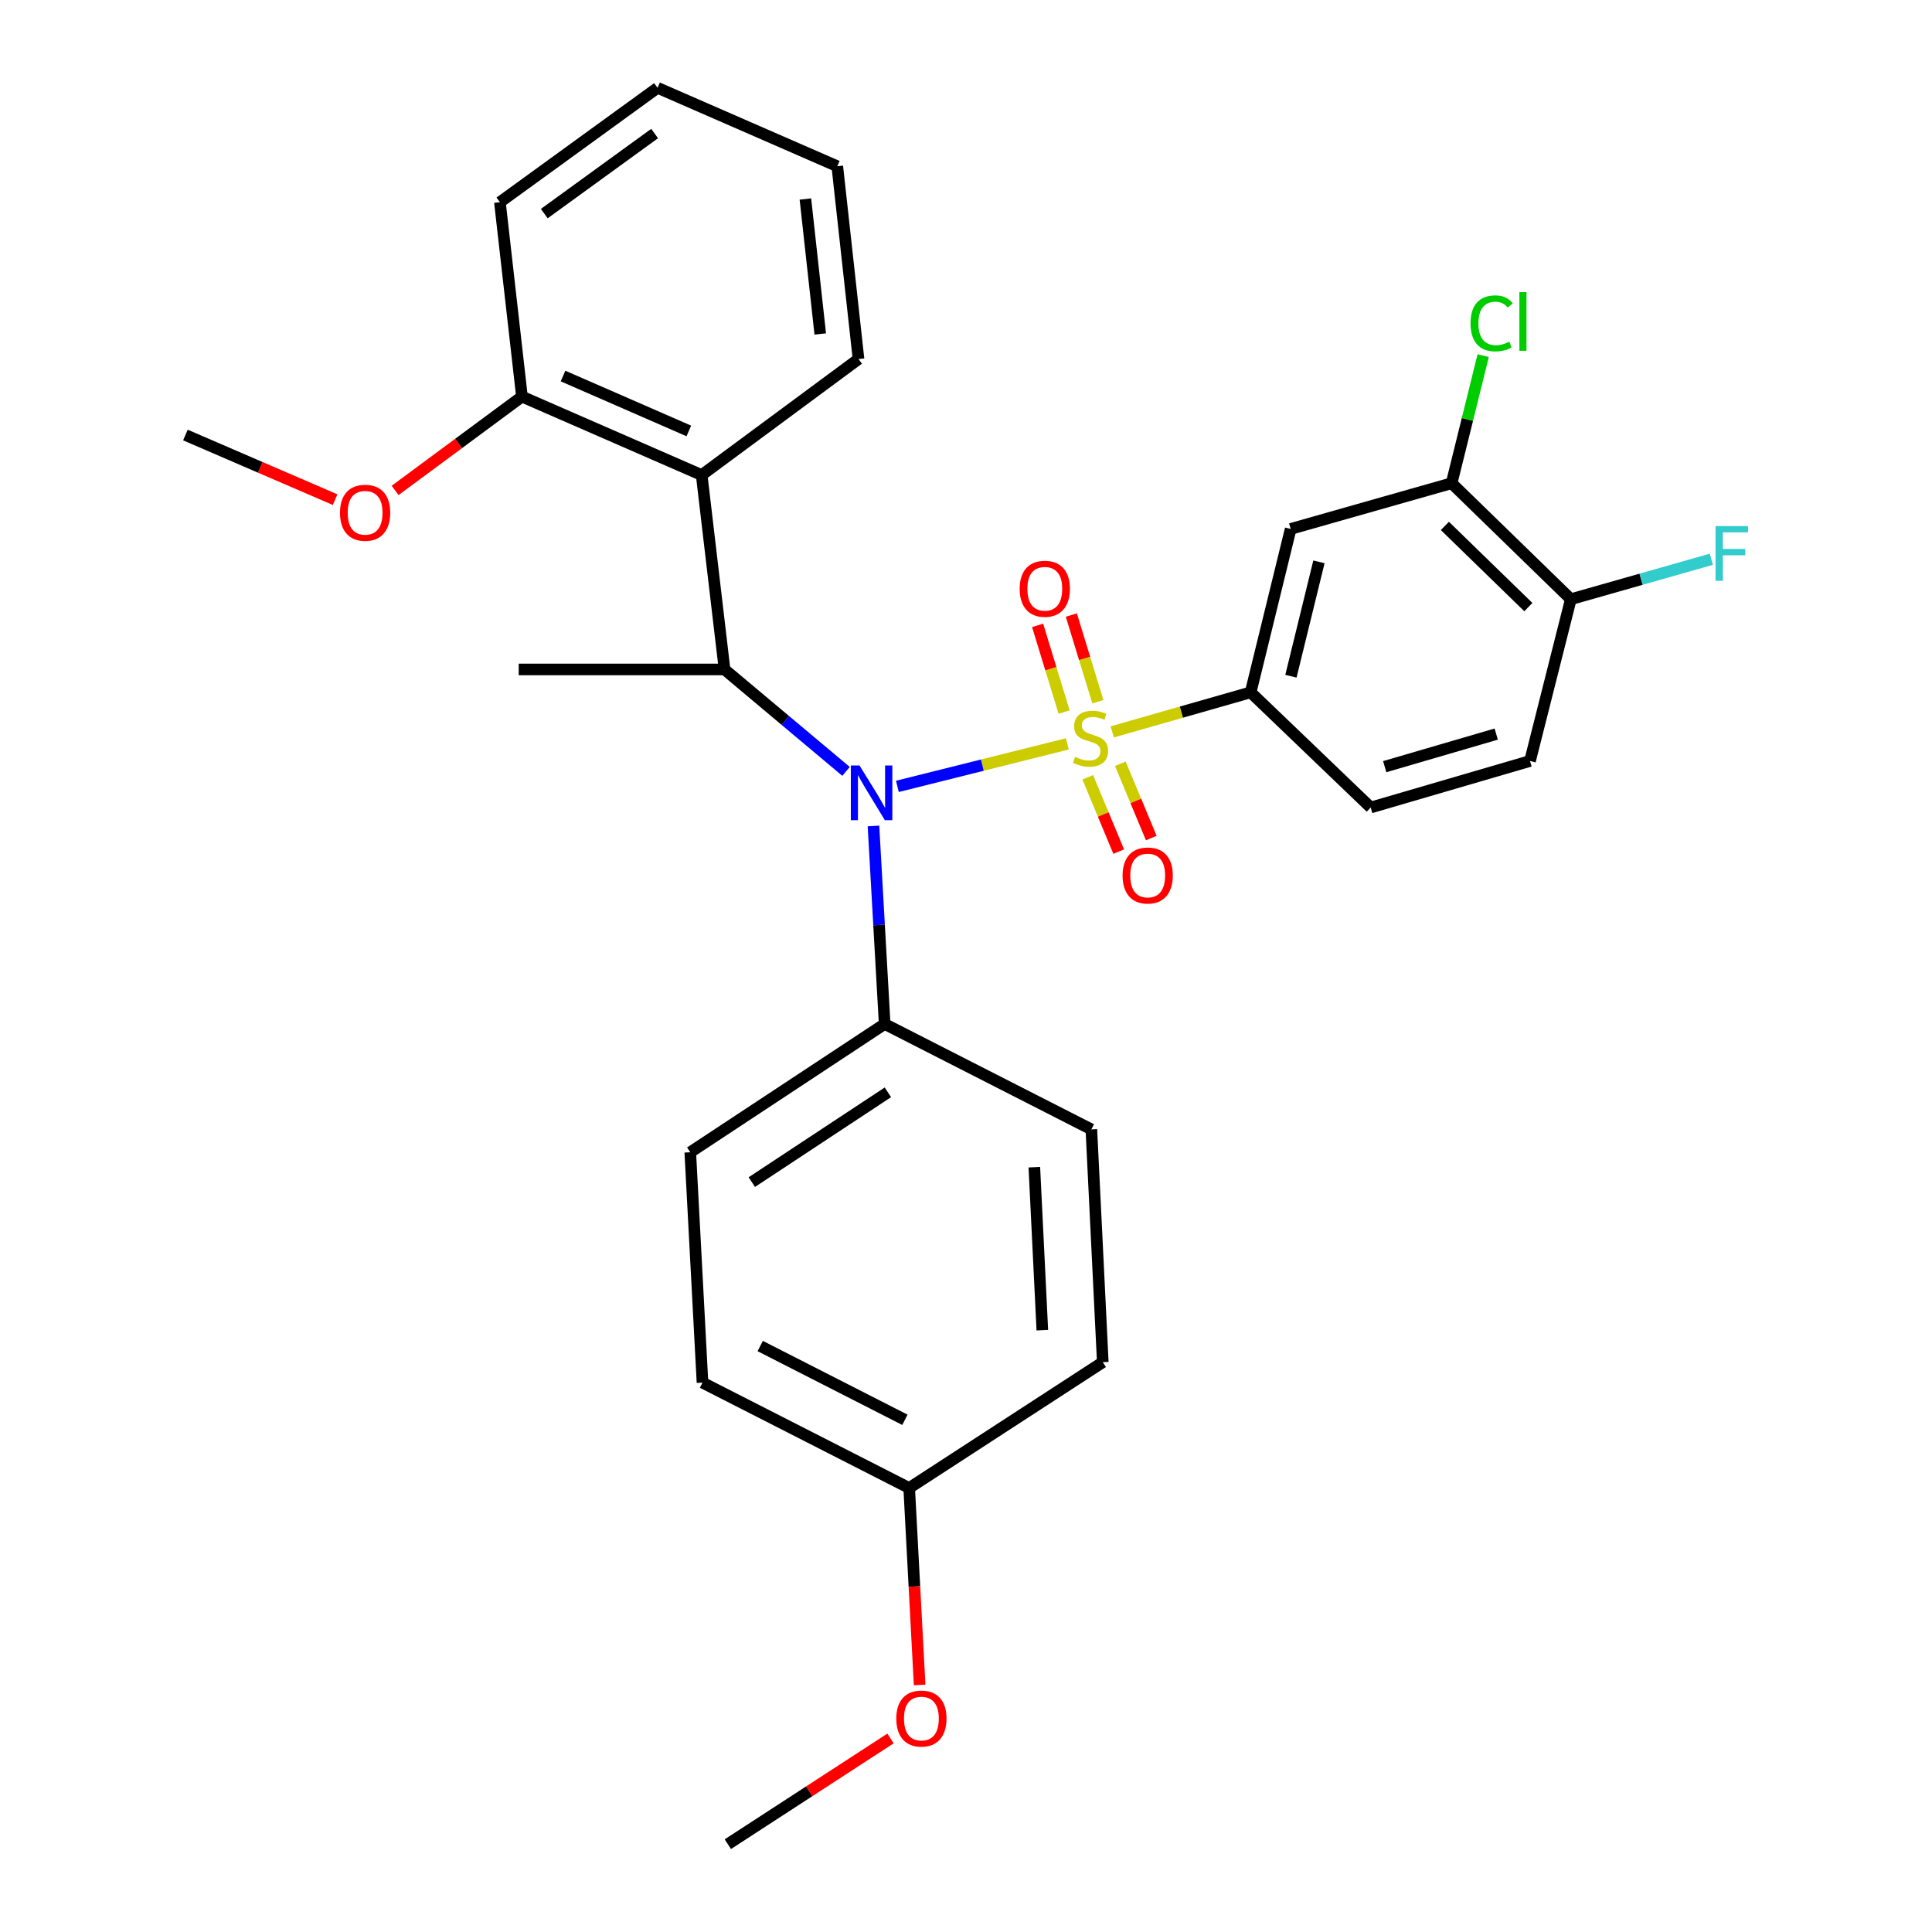 <?xml version='1.0' encoding='iso-8859-1'?>
<svg version='1.1' baseProfile='full'
              xmlns='http://www.w3.org/2000/svg'
                      xmlns:rdkit='http://www.rdkit.org/xml'
                      xmlns:xlink='http://www.w3.org/1999/xlink'
                  xml:space='preserve'
width='1000px' height='1000px' viewBox='0 0 1000 1000'>
<!-- END OF HEADER -->
<rect style='opacity:1.0;fill:#FFFFFF;stroke:none' width='1000' height='1000' x='0' y='0'> </rect>
<path class='bond-0' d='M 552.457,385.03 L 508.471,396.029' style='fill:none;fill-rule:evenodd;stroke:#CCCC00;stroke-width:6px;stroke-linecap:butt;stroke-linejoin:miter;stroke-opacity:1' />
<path class='bond-0' d='M 508.471,396.029 L 464.484,407.029' style='fill:none;fill-rule:evenodd;stroke:#0000FF;stroke-width:6px;stroke-linecap:butt;stroke-linejoin:miter;stroke-opacity:1' />
<path class='bond-2' d='M 575.692,378.82 L 611.513,368.588' style='fill:none;fill-rule:evenodd;stroke:#CCCC00;stroke-width:6px;stroke-linecap:butt;stroke-linejoin:miter;stroke-opacity:1' />
<path class='bond-2' d='M 611.513,368.588 L 647.333,358.357' style='fill:none;fill-rule:evenodd;stroke:#000000;stroke-width:6px;stroke-linecap:butt;stroke-linejoin:miter;stroke-opacity:1' />
<path class='bond-5' d='M 563.026,402.343 L 571.032,421.569' style='fill:none;fill-rule:evenodd;stroke:#CCCC00;stroke-width:6px;stroke-linecap:butt;stroke-linejoin:miter;stroke-opacity:1' />
<path class='bond-5' d='M 571.032,421.569 L 579.039,440.795' style='fill:none;fill-rule:evenodd;stroke:#FF0000;stroke-width:6px;stroke-linecap:butt;stroke-linejoin:miter;stroke-opacity:1' />
<path class='bond-5' d='M 579.885,395.322 L 587.892,414.548' style='fill:none;fill-rule:evenodd;stroke:#CCCC00;stroke-width:6px;stroke-linecap:butt;stroke-linejoin:miter;stroke-opacity:1' />
<path class='bond-5' d='M 587.892,414.548 L 595.899,433.774' style='fill:none;fill-rule:evenodd;stroke:#FF0000;stroke-width:6px;stroke-linecap:butt;stroke-linejoin:miter;stroke-opacity:1' />
<path class='bond-6' d='M 568.251,363.214 L 561.387,340.783' style='fill:none;fill-rule:evenodd;stroke:#CCCC00;stroke-width:6px;stroke-linecap:butt;stroke-linejoin:miter;stroke-opacity:1' />
<path class='bond-6' d='M 561.387,340.783 L 554.524,318.352' style='fill:none;fill-rule:evenodd;stroke:#FF0000;stroke-width:6px;stroke-linecap:butt;stroke-linejoin:miter;stroke-opacity:1' />
<path class='bond-6' d='M 550.786,368.558 L 543.923,346.126' style='fill:none;fill-rule:evenodd;stroke:#CCCC00;stroke-width:6px;stroke-linecap:butt;stroke-linejoin:miter;stroke-opacity:1' />
<path class='bond-6' d='M 543.923,346.126 L 537.06,323.695' style='fill:none;fill-rule:evenodd;stroke:#FF0000;stroke-width:6px;stroke-linecap:butt;stroke-linejoin:miter;stroke-opacity:1' />
<path class='bond-1' d='M 437.909,399.271 L 406.467,372.889' style='fill:none;fill-rule:evenodd;stroke:#0000FF;stroke-width:6px;stroke-linecap:butt;stroke-linejoin:miter;stroke-opacity:1' />
<path class='bond-1' d='M 406.467,372.889 L 375.026,346.506' style='fill:none;fill-rule:evenodd;stroke:#000000;stroke-width:6px;stroke-linecap:butt;stroke-linejoin:miter;stroke-opacity:1' />
<path class='bond-8' d='M 452.104,427.523 L 455.002,478.768' style='fill:none;fill-rule:evenodd;stroke:#0000FF;stroke-width:6px;stroke-linecap:butt;stroke-linejoin:miter;stroke-opacity:1' />
<path class='bond-8' d='M 455.002,478.768 L 457.901,530.013' style='fill:none;fill-rule:evenodd;stroke:#000000;stroke-width:6px;stroke-linecap:butt;stroke-linejoin:miter;stroke-opacity:1' />
<path class='bond-3' d='M 375.026,346.506 L 363.185,245.885' style='fill:none;fill-rule:evenodd;stroke:#000000;stroke-width:6px;stroke-linecap:butt;stroke-linejoin:miter;stroke-opacity:1' />
<path class='bond-20' d='M 375.026,346.506 L 268.479,346.506' style='fill:none;fill-rule:evenodd;stroke:#000000;stroke-width:6px;stroke-linecap:butt;stroke-linejoin:miter;stroke-opacity:1' />
<path class='bond-4' d='M 647.333,358.357 L 668.052,273.777' style='fill:none;fill-rule:evenodd;stroke:#000000;stroke-width:6px;stroke-linecap:butt;stroke-linejoin:miter;stroke-opacity:1' />
<path class='bond-4' d='M 668.18,350.016 L 682.683,290.81' style='fill:none;fill-rule:evenodd;stroke:#000000;stroke-width:6px;stroke-linecap:butt;stroke-linejoin:miter;stroke-opacity:1' />
<path class='bond-11' d='M 647.333,358.357 L 709.479,417.967' style='fill:none;fill-rule:evenodd;stroke:#000000;stroke-width:6px;stroke-linecap:butt;stroke-linejoin:miter;stroke-opacity:1' />
<path class='bond-10' d='M 363.185,245.885 L 270.163,205.28' style='fill:none;fill-rule:evenodd;stroke:#000000;stroke-width:6px;stroke-linecap:butt;stroke-linejoin:miter;stroke-opacity:1' />
<path class='bond-10' d='M 356.538,223.056 L 291.423,194.632' style='fill:none;fill-rule:evenodd;stroke:#000000;stroke-width:6px;stroke-linecap:butt;stroke-linejoin:miter;stroke-opacity:1' />
<path class='bond-22' d='M 363.185,245.885 L 444.366,185.839' style='fill:none;fill-rule:evenodd;stroke:#000000;stroke-width:6px;stroke-linecap:butt;stroke-linejoin:miter;stroke-opacity:1' />
<path class='bond-7' d='M 668.052,273.777 L 751.353,250.116' style='fill:none;fill-rule:evenodd;stroke:#000000;stroke-width:6px;stroke-linecap:butt;stroke-linejoin:miter;stroke-opacity:1' />
<path class='bond-15' d='M 751.353,250.116 L 759.523,217.101' style='fill:none;fill-rule:evenodd;stroke:#000000;stroke-width:6px;stroke-linecap:butt;stroke-linejoin:miter;stroke-opacity:1' />
<path class='bond-15' d='M 759.523,217.101 L 767.693,184.085' style='fill:none;fill-rule:evenodd;stroke:#00CC00;stroke-width:6px;stroke-linecap:butt;stroke-linejoin:miter;stroke-opacity:1' />
<path class='bond-29' d='M 751.353,250.116 L 813.063,310.152' style='fill:none;fill-rule:evenodd;stroke:#000000;stroke-width:6px;stroke-linecap:butt;stroke-linejoin:miter;stroke-opacity:1' />
<path class='bond-29' d='M 747.874,272.212 L 791.071,314.237' style='fill:none;fill-rule:evenodd;stroke:#000000;stroke-width:6px;stroke-linecap:butt;stroke-linejoin:miter;stroke-opacity:1' />
<path class='bond-13' d='M 457.901,530.013 L 357.28,596.41' style='fill:none;fill-rule:evenodd;stroke:#000000;stroke-width:6px;stroke-linecap:butt;stroke-linejoin:miter;stroke-opacity:1' />
<path class='bond-13' d='M 459.572,565.379 L 389.138,611.857' style='fill:none;fill-rule:evenodd;stroke:#000000;stroke-width:6px;stroke-linecap:butt;stroke-linejoin:miter;stroke-opacity:1' />
<path class='bond-14' d='M 457.901,530.013 L 564.884,584.56' style='fill:none;fill-rule:evenodd;stroke:#000000;stroke-width:6px;stroke-linecap:butt;stroke-linejoin:miter;stroke-opacity:1' />
<path class='bond-9' d='M 813.063,310.152 L 791.928,393.88' style='fill:none;fill-rule:evenodd;stroke:#000000;stroke-width:6px;stroke-linecap:butt;stroke-linejoin:miter;stroke-opacity:1' />
<path class='bond-16' d='M 813.063,310.152 L 849.426,299.811' style='fill:none;fill-rule:evenodd;stroke:#000000;stroke-width:6px;stroke-linecap:butt;stroke-linejoin:miter;stroke-opacity:1' />
<path class='bond-16' d='M 849.426,299.811 L 885.789,289.471' style='fill:none;fill-rule:evenodd;stroke:#33CCCC;stroke-width:6px;stroke-linecap:butt;stroke-linejoin:miter;stroke-opacity:1' />
<path class='bond-21' d='M 270.163,205.28 L 237.335,229.561' style='fill:none;fill-rule:evenodd;stroke:#000000;stroke-width:6px;stroke-linecap:butt;stroke-linejoin:miter;stroke-opacity:1' />
<path class='bond-21' d='M 237.335,229.561 L 204.507,253.843' style='fill:none;fill-rule:evenodd;stroke:#FF0000;stroke-width:6px;stroke-linecap:butt;stroke-linejoin:miter;stroke-opacity:1' />
<path class='bond-24' d='M 270.163,205.28 L 258.749,104.658' style='fill:none;fill-rule:evenodd;stroke:#000000;stroke-width:6px;stroke-linecap:butt;stroke-linejoin:miter;stroke-opacity:1' />
<path class='bond-12' d='M 709.479,417.967 L 791.928,393.88' style='fill:none;fill-rule:evenodd;stroke:#000000;stroke-width:6px;stroke-linecap:butt;stroke-linejoin:miter;stroke-opacity:1' />
<path class='bond-12' d='M 716.725,396.823 L 774.439,379.962' style='fill:none;fill-rule:evenodd;stroke:#000000;stroke-width:6px;stroke-linecap:butt;stroke-linejoin:miter;stroke-opacity:1' />
<path class='bond-18' d='M 357.28,596.41 L 363.611,715.64' style='fill:none;fill-rule:evenodd;stroke:#000000;stroke-width:6px;stroke-linecap:butt;stroke-linejoin:miter;stroke-opacity:1' />
<path class='bond-19' d='M 564.884,584.56 L 570.799,705.067' style='fill:none;fill-rule:evenodd;stroke:#000000;stroke-width:6px;stroke-linecap:butt;stroke-linejoin:miter;stroke-opacity:1' />
<path class='bond-19' d='M 535.369,604.128 L 539.509,688.484' style='fill:none;fill-rule:evenodd;stroke:#000000;stroke-width:6px;stroke-linecap:butt;stroke-linejoin:miter;stroke-opacity:1' />
<path class='bond-17' d='M 470.594,770.187 L 570.799,705.067' style='fill:none;fill-rule:evenodd;stroke:#000000;stroke-width:6px;stroke-linecap:butt;stroke-linejoin:miter;stroke-opacity:1' />
<path class='bond-23' d='M 470.594,770.187 L 473.296,821.159' style='fill:none;fill-rule:evenodd;stroke:#000000;stroke-width:6px;stroke-linecap:butt;stroke-linejoin:miter;stroke-opacity:1' />
<path class='bond-23' d='M 473.296,821.159 L 475.998,872.131' style='fill:none;fill-rule:evenodd;stroke:#FF0000;stroke-width:6px;stroke-linecap:butt;stroke-linejoin:miter;stroke-opacity:1' />
<path class='bond-30' d='M 470.594,770.187 L 363.611,715.64' style='fill:none;fill-rule:evenodd;stroke:#000000;stroke-width:6px;stroke-linecap:butt;stroke-linejoin:miter;stroke-opacity:1' />
<path class='bond-30' d='M 468.373,734.887 L 393.485,696.704' style='fill:none;fill-rule:evenodd;stroke:#000000;stroke-width:6px;stroke-linecap:butt;stroke-linejoin:miter;stroke-opacity:1' />
<path class='bond-25' d='M 173.45,258.619 L 134.71,241.893' style='fill:none;fill-rule:evenodd;stroke:#FF0000;stroke-width:6px;stroke-linecap:butt;stroke-linejoin:miter;stroke-opacity:1' />
<path class='bond-25' d='M 134.71,241.893 L 95.971,225.166' style='fill:none;fill-rule:evenodd;stroke:#000000;stroke-width:6px;stroke-linecap:butt;stroke-linejoin:miter;stroke-opacity:1' />
<path class='bond-27' d='M 444.366,185.839 L 433.377,86.05' style='fill:none;fill-rule:evenodd;stroke:#000000;stroke-width:6px;stroke-linecap:butt;stroke-linejoin:miter;stroke-opacity:1' />
<path class='bond-27' d='M 424.564,172.87 L 416.872,103.017' style='fill:none;fill-rule:evenodd;stroke:#000000;stroke-width:6px;stroke-linecap:butt;stroke-linejoin:miter;stroke-opacity:1' />
<path class='bond-26' d='M 460.928,899.826 L 418.829,927.186' style='fill:none;fill-rule:evenodd;stroke:#FF0000;stroke-width:6px;stroke-linecap:butt;stroke-linejoin:miter;stroke-opacity:1' />
<path class='bond-26' d='M 418.829,927.186 L 376.73,954.545' style='fill:none;fill-rule:evenodd;stroke:#000000;stroke-width:6px;stroke-linecap:butt;stroke-linejoin:miter;stroke-opacity:1' />
<path class='bond-31' d='M 258.749,104.658 L 340.345,45.455' style='fill:none;fill-rule:evenodd;stroke:#000000;stroke-width:6px;stroke-linecap:butt;stroke-linejoin:miter;stroke-opacity:1' />
<path class='bond-31' d='M 281.714,110.56 L 338.831,69.117' style='fill:none;fill-rule:evenodd;stroke:#000000;stroke-width:6px;stroke-linecap:butt;stroke-linejoin:miter;stroke-opacity:1' />
<path class='bond-28' d='M 433.377,86.05 L 340.345,45.455' style='fill:none;fill-rule:evenodd;stroke:#000000;stroke-width:6px;stroke-linecap:butt;stroke-linejoin:miter;stroke-opacity:1' />
<path  class='atom-0' d='M 556.458 391.749
Q 556.778 391.869, 558.098 392.429
Q 559.418 392.989, 560.858 393.349
Q 562.338 393.669, 563.778 393.669
Q 566.458 393.669, 568.018 392.389
Q 569.578 391.069, 569.578 388.789
Q 569.578 387.229, 568.778 386.269
Q 568.018 385.309, 566.818 384.789
Q 565.618 384.269, 563.618 383.669
Q 561.098 382.909, 559.578 382.189
Q 558.098 381.469, 557.018 379.949
Q 555.978 378.429, 555.978 375.869
Q 555.978 372.309, 558.378 370.109
Q 560.818 367.909, 565.618 367.909
Q 568.898 367.909, 572.618 369.469
L 571.698 372.549
Q 568.298 371.149, 565.738 371.149
Q 562.978 371.149, 561.458 372.309
Q 559.938 373.429, 559.978 375.389
Q 559.978 376.909, 560.738 377.829
Q 561.538 378.749, 562.658 379.269
Q 563.818 379.789, 565.738 380.389
Q 568.298 381.189, 569.818 381.989
Q 571.338 382.789, 572.418 384.429
Q 573.538 386.029, 573.538 388.789
Q 573.538 392.709, 570.898 394.829
Q 568.298 396.909, 563.938 396.909
Q 561.418 396.909, 559.498 396.349
Q 557.618 395.829, 555.378 394.909
L 556.458 391.749
' fill='#CCCC00'/>
<path  class='atom-1' d='M 444.873 396.207
L 454.153 411.207
Q 455.073 412.687, 456.553 415.367
Q 458.033 418.047, 458.113 418.207
L 458.113 396.207
L 461.873 396.207
L 461.873 424.527
L 457.993 424.527
L 448.033 408.127
Q 446.873 406.207, 445.633 404.007
Q 444.433 401.807, 444.073 401.127
L 444.073 424.527
L 440.393 424.527
L 440.393 396.207
L 444.873 396.207
' fill='#0000FF'/>
<path  class='atom-6' d='M 581.044 453.153
Q 581.044 446.353, 584.404 442.553
Q 587.764 438.753, 594.044 438.753
Q 600.324 438.753, 603.684 442.553
Q 607.044 446.353, 607.044 453.153
Q 607.044 460.033, 603.644 463.953
Q 600.244 467.833, 594.044 467.833
Q 587.804 467.833, 584.404 463.953
Q 581.044 460.073, 581.044 453.153
M 594.044 464.633
Q 598.364 464.633, 600.684 461.753
Q 603.044 458.833, 603.044 453.153
Q 603.044 447.593, 600.684 444.793
Q 598.364 441.953, 594.044 441.953
Q 589.724 441.953, 587.364 444.753
Q 585.044 447.553, 585.044 453.153
Q 585.044 458.873, 587.364 461.753
Q 589.724 464.633, 594.044 464.633
' fill='#FF0000'/>
<path  class='atom-7' d='M 527.786 304.743
Q 527.786 297.943, 531.146 294.143
Q 534.506 290.343, 540.786 290.343
Q 547.066 290.343, 550.426 294.143
Q 553.786 297.943, 553.786 304.743
Q 553.786 311.623, 550.386 315.543
Q 546.986 319.423, 540.786 319.423
Q 534.546 319.423, 531.146 315.543
Q 527.786 311.663, 527.786 304.743
M 540.786 316.223
Q 545.106 316.223, 547.426 313.343
Q 549.786 310.423, 549.786 304.743
Q 549.786 299.183, 547.426 296.383
Q 545.106 293.543, 540.786 293.543
Q 536.466 293.543, 534.106 296.343
Q 531.786 299.143, 531.786 304.743
Q 531.786 310.463, 534.106 313.343
Q 536.466 316.223, 540.786 316.223
' fill='#FF0000'/>
<path  class='atom-16' d='M 761.152 167.369
Q 761.152 160.329, 764.432 156.649
Q 767.752 152.929, 774.032 152.929
Q 779.872 152.929, 782.992 157.049
L 780.352 159.209
Q 778.072 156.209, 774.032 156.209
Q 769.752 156.209, 767.472 159.089
Q 765.232 161.929, 765.232 167.369
Q 765.232 172.969, 767.552 175.849
Q 769.912 178.729, 774.472 178.729
Q 777.592 178.729, 781.232 176.849
L 782.352 179.849
Q 780.872 180.809, 778.632 181.369
Q 776.392 181.929, 773.912 181.929
Q 767.752 181.929, 764.432 178.169
Q 761.152 174.409, 761.152 167.369
' fill='#00CC00'/>
<path  class='atom-16' d='M 786.432 151.209
L 790.112 151.209
L 790.112 181.569
L 786.432 181.569
L 786.432 151.209
' fill='#00CC00'/>
<path  class='atom-17' d='M 887.954 272.3
L 904.794 272.3
L 904.794 275.54
L 891.754 275.54
L 891.754 284.14
L 903.354 284.14
L 903.354 287.42
L 891.754 287.42
L 891.754 300.62
L 887.954 300.62
L 887.954 272.3
' fill='#33CCCC'/>
<path  class='atom-22' d='M 175.982 265.406
Q 175.982 258.606, 179.342 254.806
Q 182.702 251.006, 188.982 251.006
Q 195.262 251.006, 198.622 254.806
Q 201.982 258.606, 201.982 265.406
Q 201.982 272.286, 198.582 276.206
Q 195.182 280.086, 188.982 280.086
Q 182.742 280.086, 179.342 276.206
Q 175.982 272.326, 175.982 265.406
M 188.982 276.886
Q 193.302 276.886, 195.622 274.006
Q 197.982 271.086, 197.982 265.406
Q 197.982 259.846, 195.622 257.046
Q 193.302 254.206, 188.982 254.206
Q 184.662 254.206, 182.302 257.006
Q 179.982 259.806, 179.982 265.406
Q 179.982 271.126, 182.302 274.006
Q 184.662 276.886, 188.982 276.886
' fill='#FF0000'/>
<path  class='atom-24' d='M 463.915 889.516
Q 463.915 882.716, 467.275 878.916
Q 470.635 875.116, 476.915 875.116
Q 483.195 875.116, 486.555 878.916
Q 489.915 882.716, 489.915 889.516
Q 489.915 896.396, 486.515 900.316
Q 483.115 904.196, 476.915 904.196
Q 470.675 904.196, 467.275 900.316
Q 463.915 896.436, 463.915 889.516
M 476.915 900.996
Q 481.235 900.996, 483.555 898.116
Q 485.915 895.196, 485.915 889.516
Q 485.915 883.956, 483.555 881.156
Q 481.235 878.316, 476.915 878.316
Q 472.595 878.316, 470.235 881.116
Q 467.915 883.916, 467.915 889.516
Q 467.915 895.236, 470.235 898.116
Q 472.595 900.996, 476.915 900.996
' fill='#FF0000'/>
</svg>
